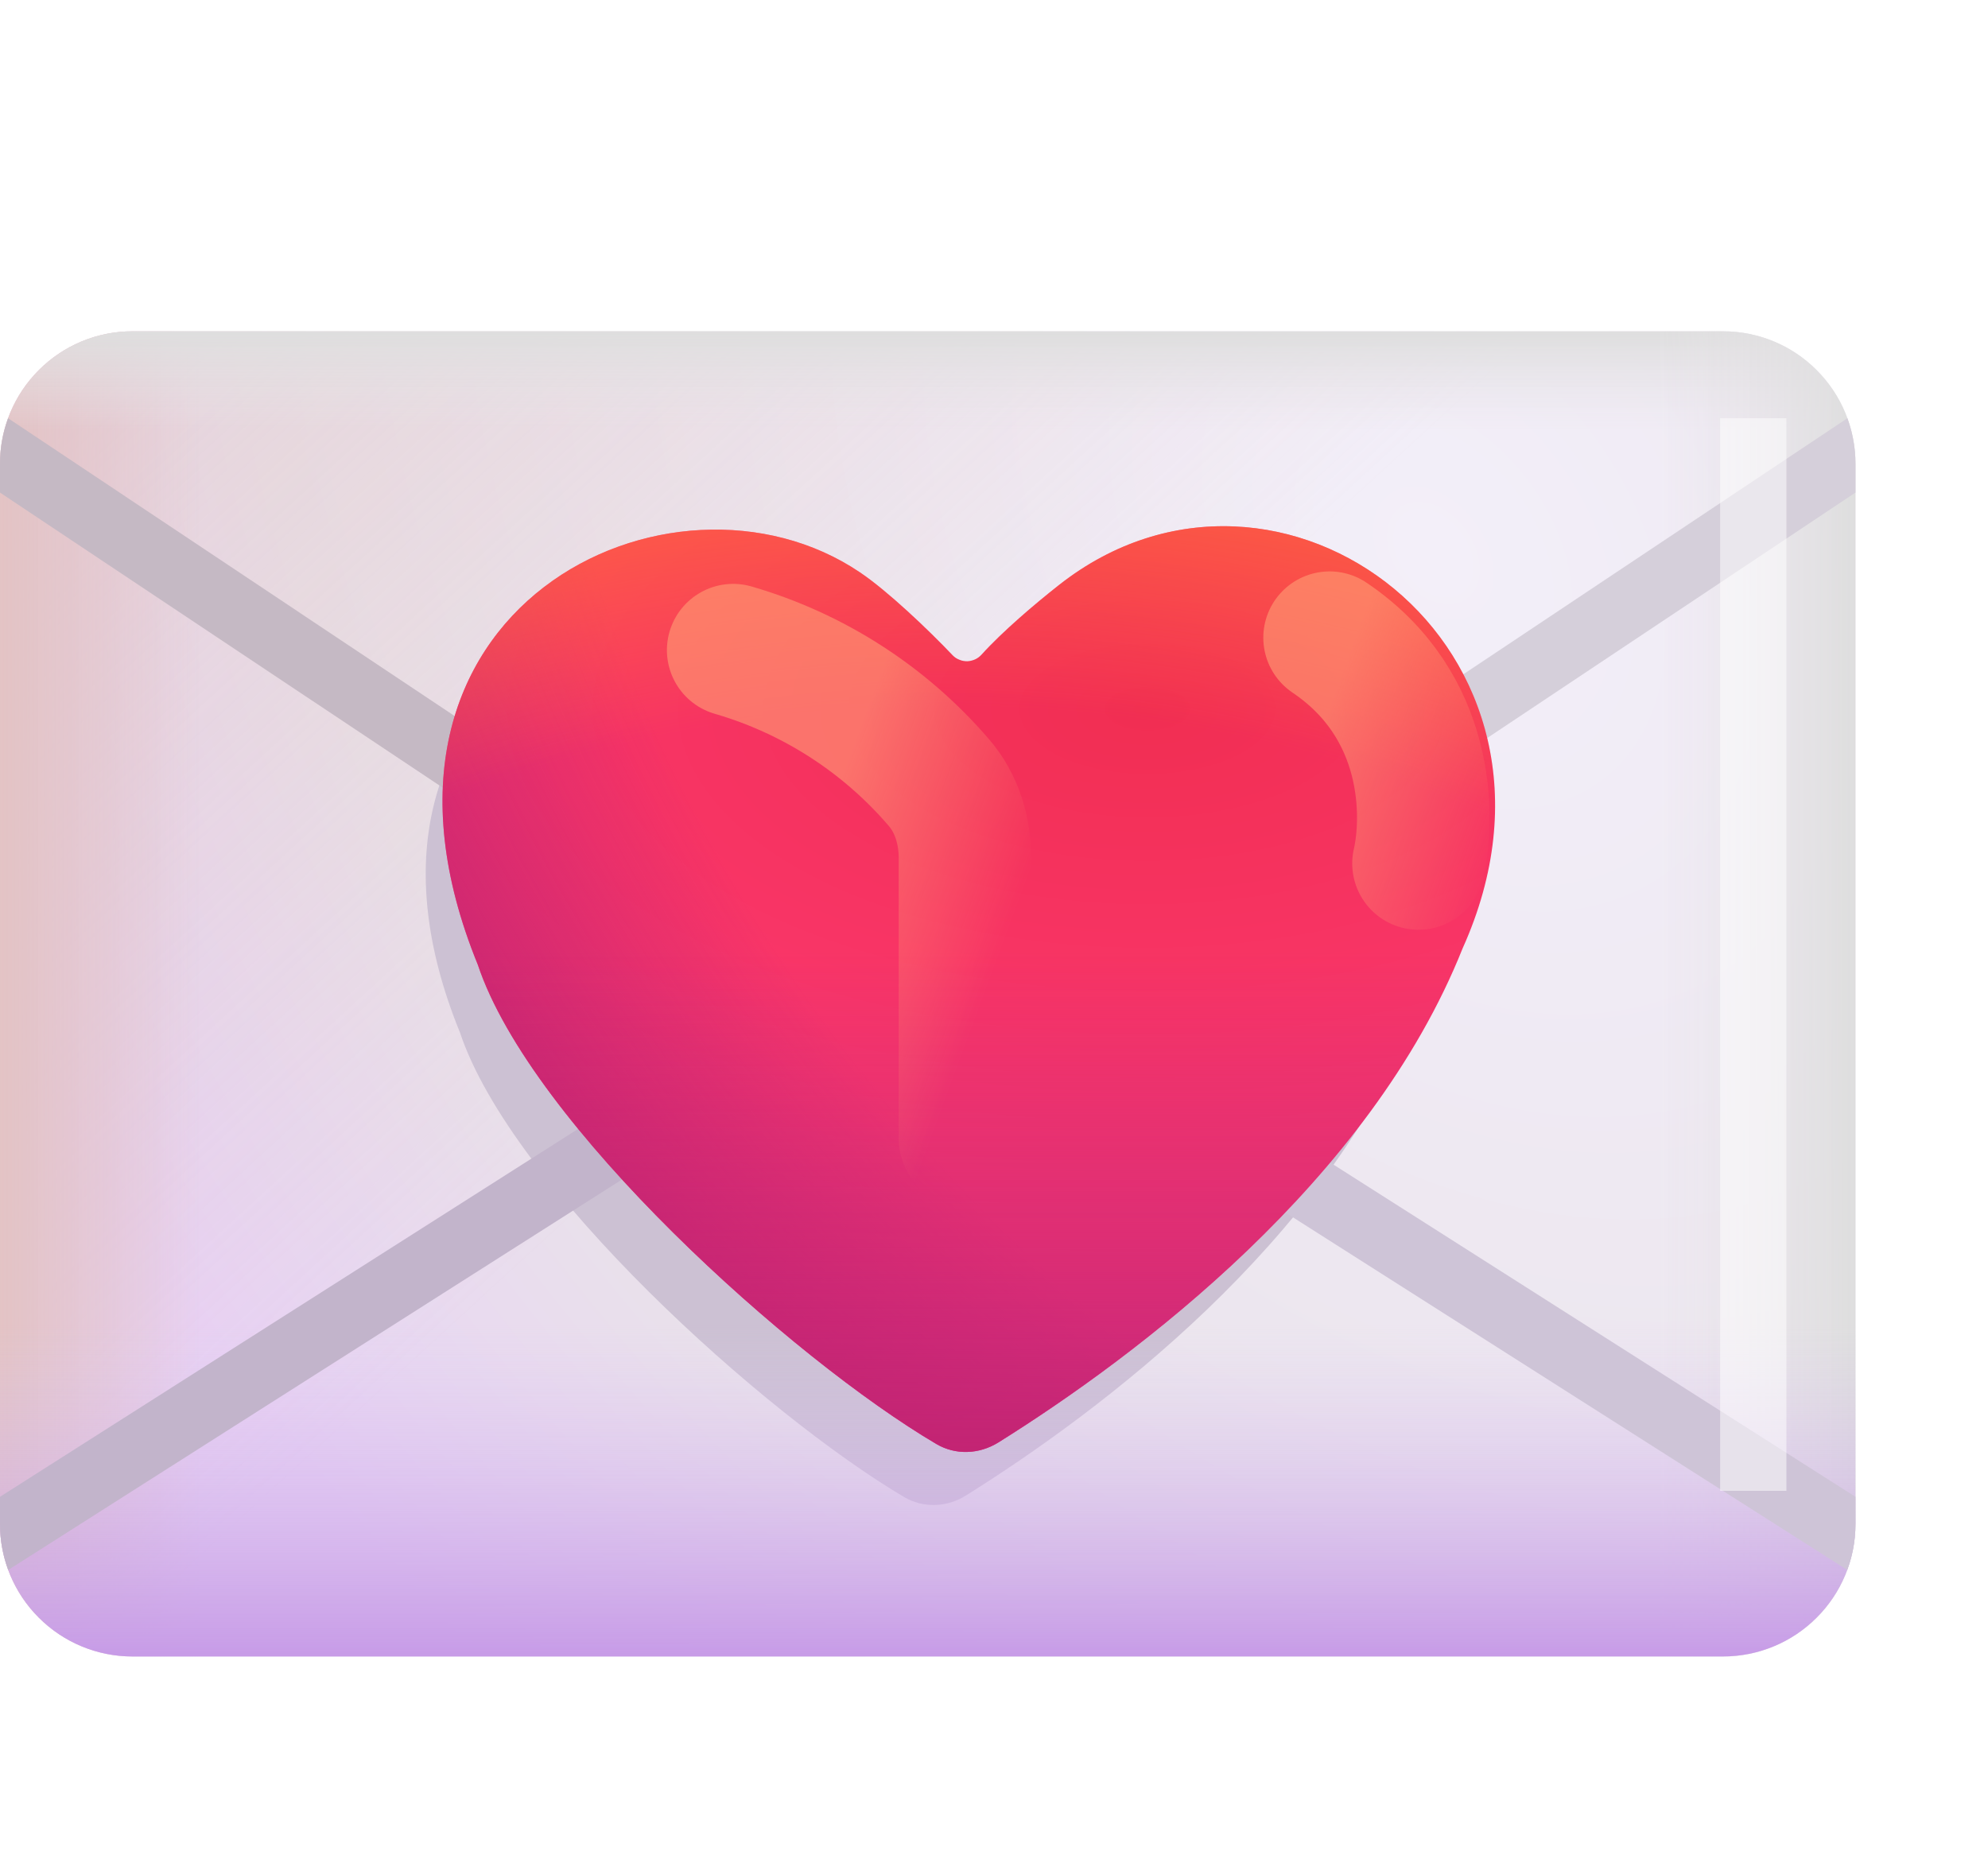 <svg width="15" height="14" viewBox="0 0 15 14" fill="none" xmlns="http://www.w3.org/2000/svg">
<path d="M13 2.5H1C0.448 2.5 0 2.948 0 3.5V11.5C0 12.052 0.448 12.5 1 12.5H13C13.552 12.5 14 12.052 14 11.5V3.5C14 2.948 13.552 2.5 13 2.5Z" fill="url(#paint0_radial_172_3850)"/>
<path d="M13 2.5H1C0.448 2.5 0 2.948 0 3.5V11.5C0 12.052 0.448 12.5 1 12.5H13C13.552 12.5 14 12.052 14 11.5V3.5C14 2.948 13.552 2.5 13 2.5Z" fill="url(#paint1_linear_172_3850)"/>
<g filter="url(#filter0_f_172_3850)">
<path d="M6.822 11.297C6.967 11.382 7.144 11.375 7.287 11.286C8.306 10.649 10.002 9.373 10.681 7.671C11.674 5.467 9.337 3.745 7.726 5.011C7.551 5.148 7.314 5.351 7.161 5.518C7.105 5.58 7.003 5.585 6.945 5.525C6.762 5.331 6.467 5.053 6.27 4.92C4.897 3.99 2.405 5.177 3.47 7.79C3.86 8.96 5.765 10.672 6.822 11.297Z" fill="#CCC1D3"/>
</g>
<path d="M0 3.5C0 3.235 0.105 2.98 0.293 2.793C0.48 2.605 0.735 2.5 1 2.5H1.5V12.5H1C0.735 12.5 0.48 12.395 0.293 12.207C0.105 12.02 0 11.765 0 11.5V3.5Z" fill="url(#paint2_linear_172_3850)"/>
<path d="M0 3.5C0 3.235 0.105 2.98 0.293 2.793C0.48 2.605 0.735 2.5 1 2.5H13C13.265 2.5 13.52 2.605 13.707 2.793C13.895 2.98 14 3.235 14 3.5H0Z" fill="url(#paint3_linear_172_3850)"/>
<path d="M12.5 2.5H13C13.265 2.5 13.52 2.605 13.707 2.793C13.895 2.98 14 3.235 14 3.5V11.5C14 11.765 13.895 12.02 13.707 12.207C13.52 12.395 13.265 12.5 13 12.5H12.5V2.5Z" fill="url(#paint4_linear_172_3850)"/>
<path d="M0 10H14V11.5C14 11.765 13.895 12.02 13.707 12.207C13.52 12.395 13.265 12.5 13 12.5H1C0.735 12.5 0.48 12.395 0.293 12.207C0.105 12.02 0 11.765 0 11.5V10Z" fill="url(#paint5_linear_172_3850)"/>
<path fill-rule="evenodd" clip-rule="evenodd" d="M0.062 11.847C0.021 11.736 -0 11.618 7.46514e-07 11.5V11.295L5.116 8.039L5.384 8.461L0.062 11.847Z" fill="#C2B4CB"/>
<path fill-rule="evenodd" clip-rule="evenodd" d="M14 11.295V11.5C14 11.622 13.978 11.739 13.938 11.847L8.616 8.461L8.884 8.039L14 11.295Z" fill="#CEC4D7"/>
<path fill-rule="evenodd" clip-rule="evenodd" d="M0.061 3.156C0.02 3.267 -0 3.383 8.49594e-07 3.5V3.717L4.112 6.458L4.388 6.042L0.061 3.156Z" fill="#C5B9C4"/>
<path fill-rule="evenodd" clip-rule="evenodd" d="M13.939 3.156C13.978 3.263 14 3.379 14 3.5V3.717L9.888 6.458L9.611 6.042L13.939 3.156Z" fill="#D5CFDA"/>
<path d="M7.066 10.897C7.211 10.982 7.388 10.974 7.531 10.886C8.581 10.23 10.335 8.913 11.036 7.156C12.059 4.884 9.651 3.109 7.991 4.414C7.809 4.557 7.562 4.767 7.405 4.941C7.392 4.955 7.375 4.968 7.357 4.976C7.339 4.984 7.319 4.989 7.299 4.99C7.279 4.99 7.259 4.987 7.24 4.979C7.221 4.972 7.204 4.961 7.19 4.947C7 4.747 6.695 4.458 6.49 4.32C5.075 3.362 2.506 4.585 3.605 7.279C4.007 8.487 5.978 10.256 7.066 10.897Z" fill="url(#paint6_radial_172_3850)"/>
<path d="M7.066 10.897C7.211 10.982 7.388 10.974 7.531 10.886C8.581 10.23 10.335 8.913 11.036 7.156C12.059 4.884 9.651 3.109 7.991 4.414C7.809 4.557 7.562 4.767 7.405 4.941C7.392 4.955 7.375 4.968 7.357 4.976C7.339 4.984 7.319 4.989 7.299 4.99C7.279 4.99 7.259 4.987 7.24 4.979C7.221 4.972 7.204 4.961 7.19 4.947C7 4.747 6.695 4.458 6.49 4.32C5.075 3.362 2.506 4.585 3.605 7.279C4.007 8.487 5.978 10.256 7.066 10.897Z" fill="url(#paint7_radial_172_3850)"/>
<path d="M7.066 10.897C7.211 10.982 7.388 10.974 7.531 10.886C8.581 10.23 10.335 8.913 11.036 7.156C12.059 4.884 9.651 3.109 7.991 4.414C7.809 4.557 7.562 4.767 7.405 4.941C7.392 4.955 7.375 4.968 7.357 4.976C7.339 4.984 7.319 4.989 7.299 4.99C7.279 4.99 7.259 4.987 7.24 4.979C7.221 4.972 7.204 4.961 7.19 4.947C7 4.747 6.695 4.458 6.49 4.32C5.075 3.362 2.506 4.585 3.605 7.279C4.007 8.487 5.978 10.256 7.066 10.897Z" fill="url(#paint8_linear_172_3850)"/>
<path d="M7.066 10.897C7.211 10.982 7.388 10.974 7.531 10.886C8.581 10.23 10.335 8.913 11.036 7.156C12.059 4.884 9.651 3.109 7.991 4.414C7.809 4.557 7.562 4.767 7.405 4.941C7.392 4.955 7.375 4.968 7.357 4.976C7.339 4.984 7.319 4.989 7.299 4.99C7.279 4.99 7.259 4.987 7.24 4.979C7.221 4.972 7.204 4.961 7.19 4.947C7 4.747 6.695 4.458 6.49 4.32C5.075 3.362 2.506 4.585 3.605 7.279C4.007 8.487 5.978 10.256 7.066 10.897Z" fill="url(#paint9_radial_172_3850)" fill-opacity="0.75"/>
<g filter="url(#filter1_f_172_3850)">
<path d="M5.532 4.906C6.135 5.081 6.674 5.428 7.083 5.904C7.22 6.062 7.281 6.268 7.281 6.476V8.594" stroke="url(#paint10_linear_172_3850)" stroke-opacity="0.6" stroke-linecap="round"/>
</g>
<g filter="url(#filter2_f_172_3850)">
<path d="M10.032 4.812C10.797 5.328 10.782 6.172 10.703 6.516" stroke="url(#paint11_linear_172_3850)" stroke-opacity="0.6" stroke-linecap="round"/>
</g>
<g opacity="0.5" filter="url(#filter3_f_172_3850)">
<path d="M12.979 3.156H13.479V11.25H12.979V3.156Z" fill="white"/>
</g>
<defs>
<filter id="filter0_f_172_3850" x="1.212" y="2.581" width="11.707" height="10.776" filterUnits="userSpaceOnUse" color-interpolation-filters="sRGB">
<feFlood flood-opacity="0" result="BackgroundImageFix"/>
<feBlend mode="normal" in="SourceGraphic" in2="BackgroundImageFix" result="shape"/>
<feGaussianBlur stdDeviation="1" result="effect1_foregroundBlur_172_3850"/>
</filter>
<filter id="filter1_f_172_3850" x="3.032" y="2.406" width="6.75" height="8.688" filterUnits="userSpaceOnUse" color-interpolation-filters="sRGB">
<feFlood flood-opacity="0" result="BackgroundImageFix"/>
<feBlend mode="normal" in="SourceGraphic" in2="BackgroundImageFix" result="shape"/>
<feGaussianBlur stdDeviation="1" result="effect1_foregroundBlur_172_3850"/>
</filter>
<filter id="filter2_f_172_3850" x="7.532" y="2.312" width="5.706" height="6.703" filterUnits="userSpaceOnUse" color-interpolation-filters="sRGB">
<feFlood flood-opacity="0" result="BackgroundImageFix"/>
<feBlend mode="normal" in="SourceGraphic" in2="BackgroundImageFix" result="shape"/>
<feGaussianBlur stdDeviation="1" result="effect1_foregroundBlur_172_3850"/>
</filter>
<filter id="filter3_f_172_3850" x="10.479" y="0.656" width="5.5" height="13.094" filterUnits="userSpaceOnUse" color-interpolation-filters="sRGB">
<feFlood flood-opacity="0" result="BackgroundImageFix"/>
<feBlend mode="normal" in="SourceGraphic" in2="BackgroundImageFix" result="shape"/>
<feGaussianBlur stdDeviation="1.25" result="effect1_foregroundBlur_172_3850"/>
</filter>
<radialGradient id="paint0_radial_172_3850" cx="0" cy="0" r="1" gradientUnits="userSpaceOnUse" gradientTransform="translate(11 4.25) rotate(141.746) scale(16.555 23.177)">
<stop stop-color="#F3EFF9"/>
<stop offset="0.48" stop-color="#E9E2EA"/>
<stop offset="0.676" stop-color="#E8D2F5"/>
</radialGradient>
<linearGradient id="paint1_linear_172_3850" x1="-1.438" y1="-0.812" x2="6.188" y2="7.5" gradientUnits="userSpaceOnUse">
<stop stop-color="#E3C3C4" stop-opacity="0.6"/>
<stop offset="1" stop-color="#E1C0C2" stop-opacity="0"/>
</linearGradient>
<linearGradient id="paint2_linear_172_3850" x1="0" y1="7.5" x2="1.5" y2="7.5" gradientUnits="userSpaceOnUse">
<stop stop-color="#E3C3C4"/>
<stop offset="1" stop-color="#E1C0C2" stop-opacity="0"/>
</linearGradient>
<linearGradient id="paint3_linear_172_3850" x1="7" y1="2.5" x2="7" y2="3.25" gradientUnits="userSpaceOnUse">
<stop stop-color="#DEDEDE"/>
<stop offset="1" stop-color="#E8E4E8" stop-opacity="0"/>
</linearGradient>
<linearGradient id="paint4_linear_172_3850" x1="14" y1="7.5" x2="12.5" y2="7.5" gradientUnits="userSpaceOnUse">
<stop stop-color="#DEDEDE"/>
<stop offset="1" stop-color="#E8E4E8" stop-opacity="0"/>
</linearGradient>
<linearGradient id="paint5_linear_172_3850" x1="7" y1="10" x2="7" y2="12.5" gradientUnits="userSpaceOnUse">
<stop stop-color="#DCC8EF" stop-opacity="0"/>
<stop offset="1" stop-color="#C79BE7"/>
</linearGradient>
<radialGradient id="paint6_radial_172_3850" cx="0" cy="0" r="1" gradientUnits="userSpaceOnUse" gradientTransform="translate(8.636 5.347) rotate(90) scale(7.156 13.824)">
<stop stop-color="#F12E52"/>
<stop offset="0.596" stop-color="#FF3B79"/>
<stop offset="1" stop-color="#FF4EC6"/>
</radialGradient>
<radialGradient id="paint7_radial_172_3850" cx="0" cy="0" r="1" gradientUnits="userSpaceOnUse" gradientTransform="translate(9.282 5.75) rotate(142.986) scale(7.475 14.002)">
<stop offset="0.483" stop-color="#C12372" stop-opacity="0"/>
<stop offset="0.834" stop-color="#C12372"/>
</radialGradient>
<linearGradient id="paint8_linear_172_3850" x1="7.282" y1="6.375" x2="7.282" y2="11.754" gradientUnits="userSpaceOnUse">
<stop offset="0.151" stop-color="#C12372" stop-opacity="0"/>
<stop offset="0.895" stop-color="#C12372"/>
</linearGradient>
<radialGradient id="paint9_radial_172_3850" cx="0" cy="0" r="1" gradientUnits="userSpaceOnUse" gradientTransform="translate(7.157 10.375) rotate(-90) scale(7 10.273)">
<stop offset="0.719" stop-color="#FF7033" stop-opacity="0"/>
<stop offset="1" stop-color="#FF7033"/>
</radialGradient>
<linearGradient id="paint10_linear_172_3850" x1="6.828" y1="4.578" x2="8.31" y2="5.126" gradientUnits="userSpaceOnUse">
<stop stop-color="#FF9E75"/>
<stop offset="1" stop-color="#FF9E75" stop-opacity="0"/>
</linearGradient>
<linearGradient id="paint11_linear_172_3850" x1="10.313" y1="4.578" x2="11.794" y2="5.126" gradientUnits="userSpaceOnUse">
<stop stop-color="#FF9E75"/>
<stop offset="1" stop-color="#FF9E75" stop-opacity="0"/>
</linearGradient>
</defs>
</svg>
